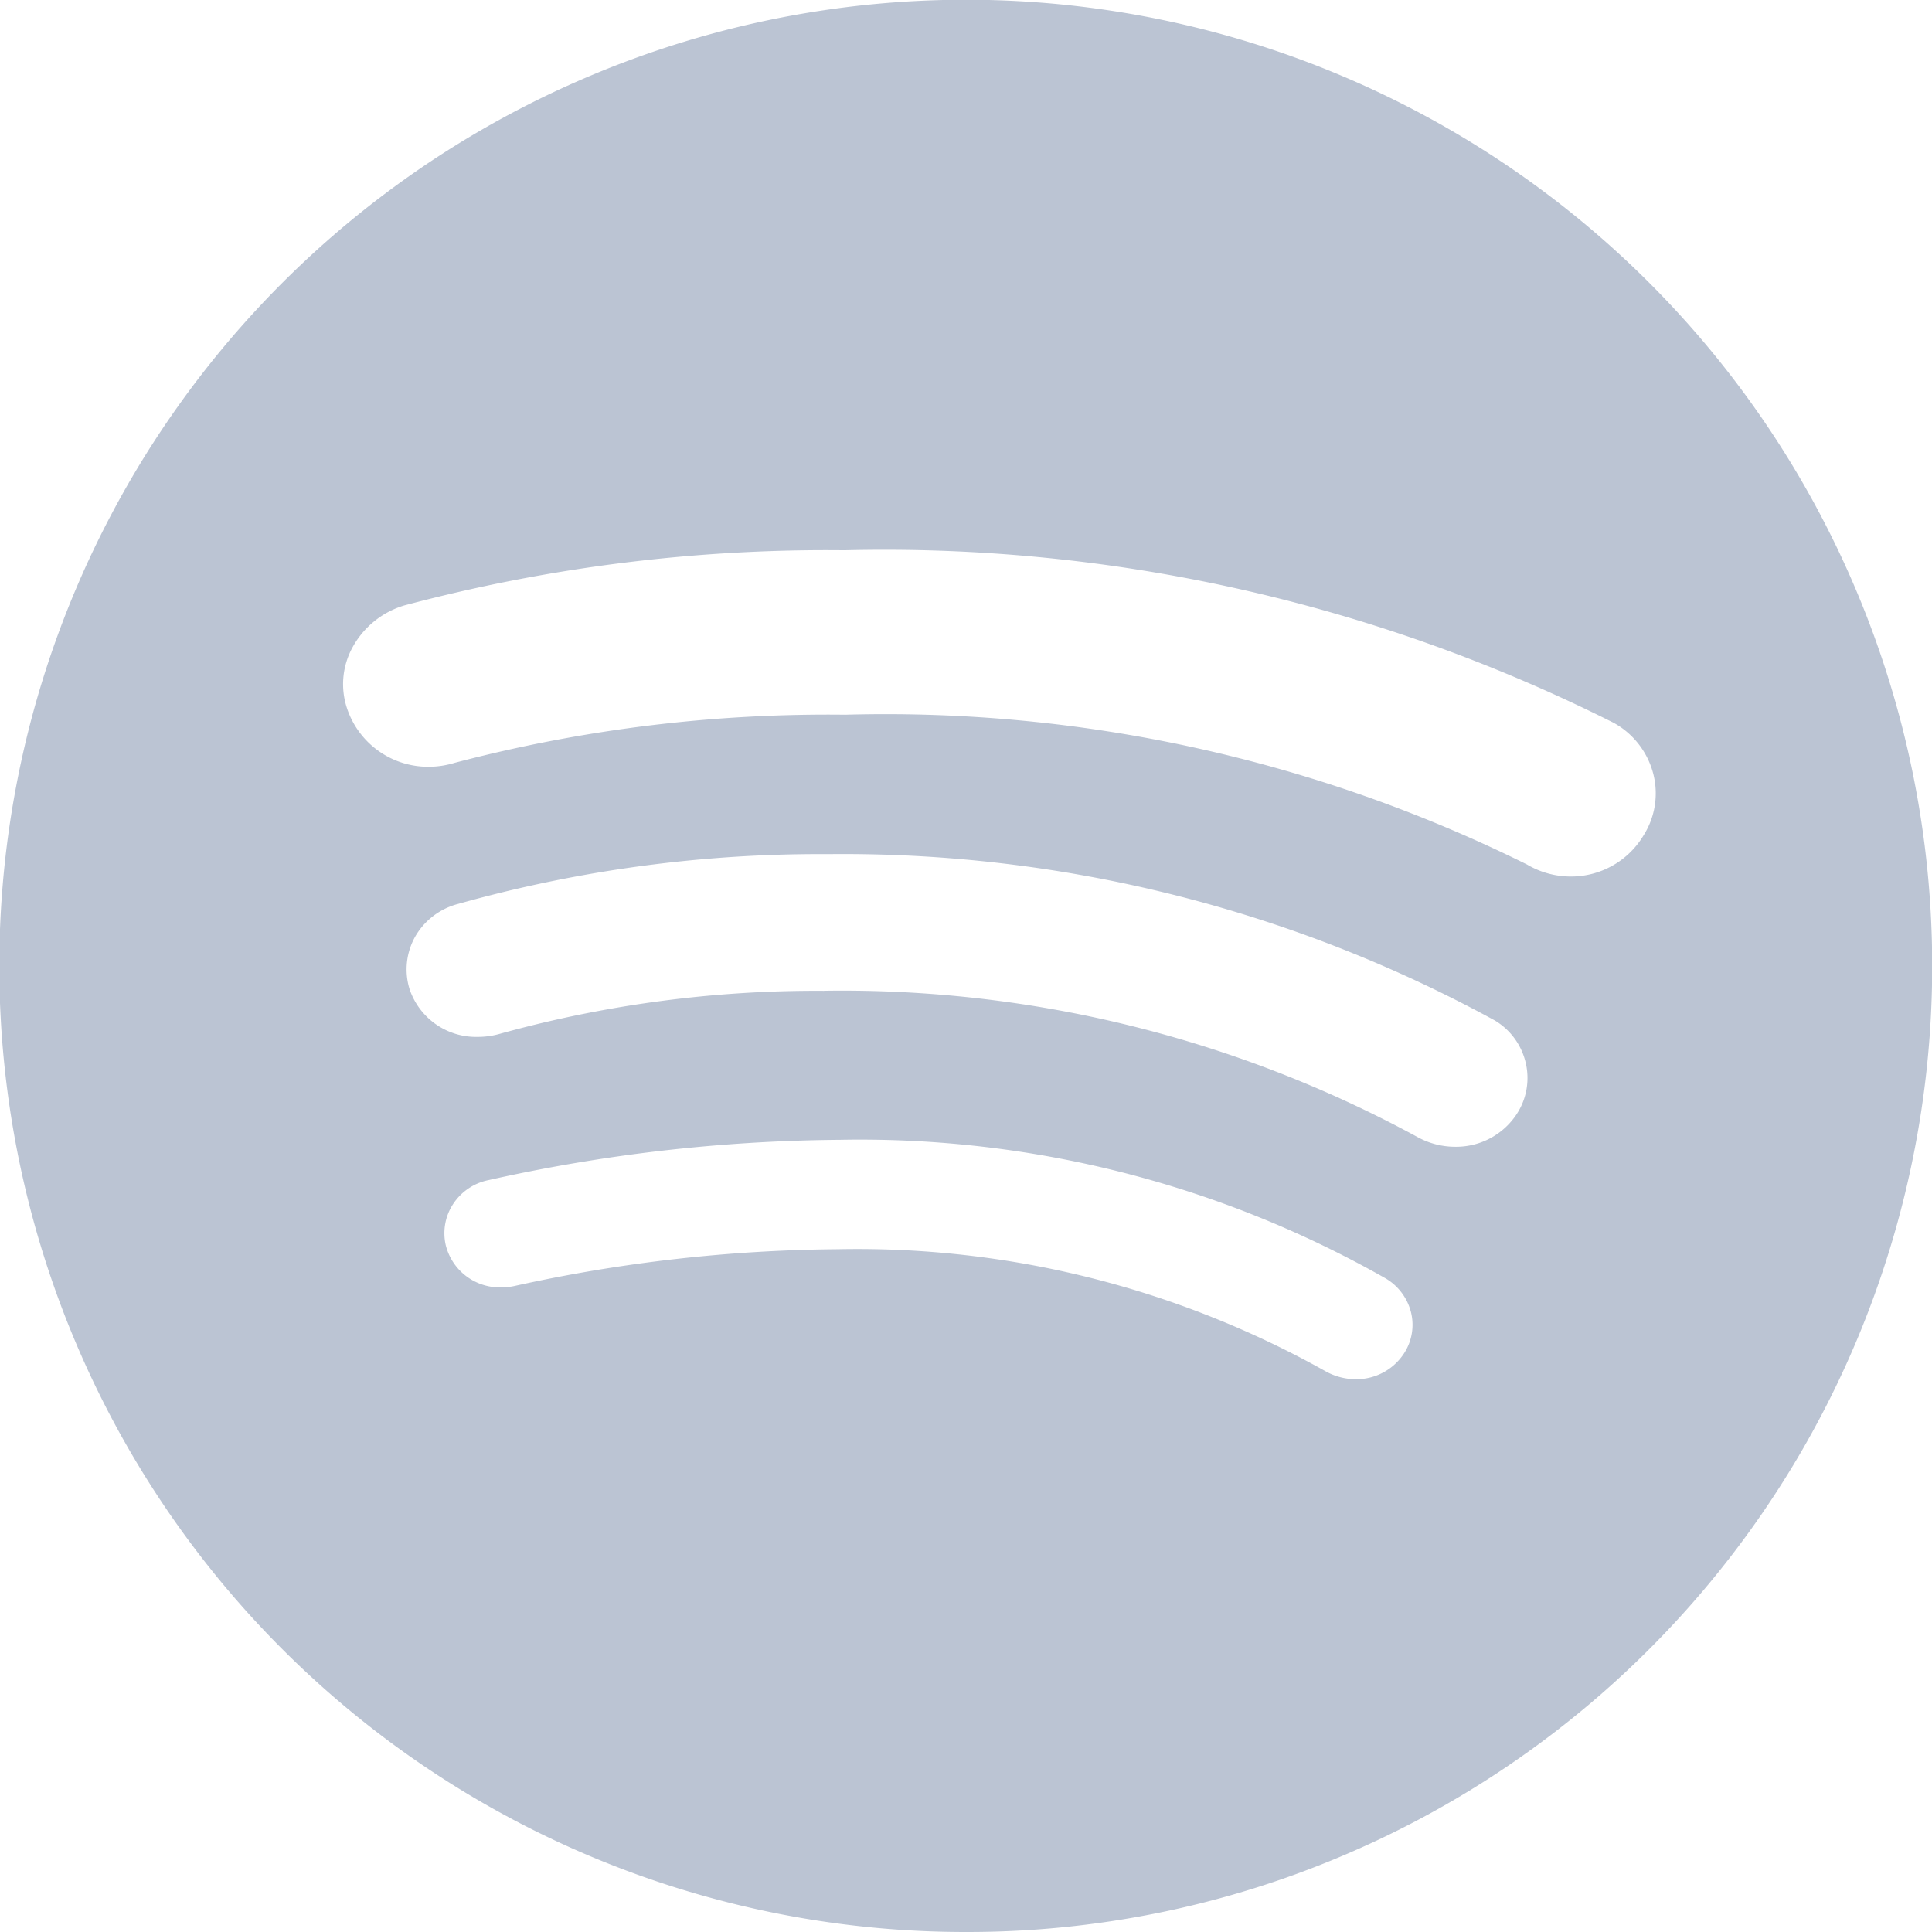 <?xml version="1.0" encoding="utf-8"?>
<svg xmlns="http://www.w3.org/2000/svg" width="32" height="32" viewBox="0 0 32 32">
  <path id="Subtraction_1" data-name="Subtraction 1" d="M16,32A16,16,0,0,1,9.772,1.257,16,16,0,0,1,22.227,30.742,15.9,15.9,0,0,1,16,32ZM13.875,20.691h0a15.87,15.87,0,0,1,8.072,2.017,1.03,1.03,0,0,0,.511.136.94.94,0,0,0,.8-.432.866.866,0,0,0,.112-.679.909.909,0,0,0-.441-.571,17.625,17.625,0,0,0-9.018-2.283,27.5,27.5,0,0,0-5.818.667.915.915,0,0,0-.59.4.879.879,0,0,0-.12.677.922.922,0,0,0,.924.7,1.036,1.036,0,0,0,.206-.021A25.64,25.64,0,0,1,13.875,20.691Zm-.224-4.281a19.947,19.947,0,0,1,9.829,2.424,1.291,1.291,0,0,0,.621.16,1.2,1.2,0,0,0,1.021-.542,1.091,1.091,0,0,0,.148-.851,1.108,1.108,0,0,0-.513-.7,22.512,22.512,0,0,0-11.046-2.754,22.134,22.134,0,0,0-6.124.825,1.151,1.151,0,0,0-.714.548,1.108,1.108,0,0,0-.09.861,1.162,1.162,0,0,0,1.133.793,1.315,1.315,0,0,0,.345-.046A19.647,19.647,0,0,1,13.651,16.411ZM14,11.838h0a23.908,23.908,0,0,1,11.29,2.48,1.426,1.426,0,0,0,.724.2,1.4,1.4,0,0,0,1.21-.684,1.3,1.3,0,0,0,.16-1.015,1.351,1.351,0,0,0-.653-.845,26.877,26.877,0,0,0-12.746-2.86,27.174,27.174,0,0,0-7.289.914,1.449,1.449,0,0,0-.866.711,1.266,1.266,0,0,0-.083.991A1.415,1.415,0,0,0,7.1,12.7a1.471,1.471,0,0,0,.427-.064A24.291,24.291,0,0,1,14,11.838Z" fill="#bbc4d3"/>
</svg>

